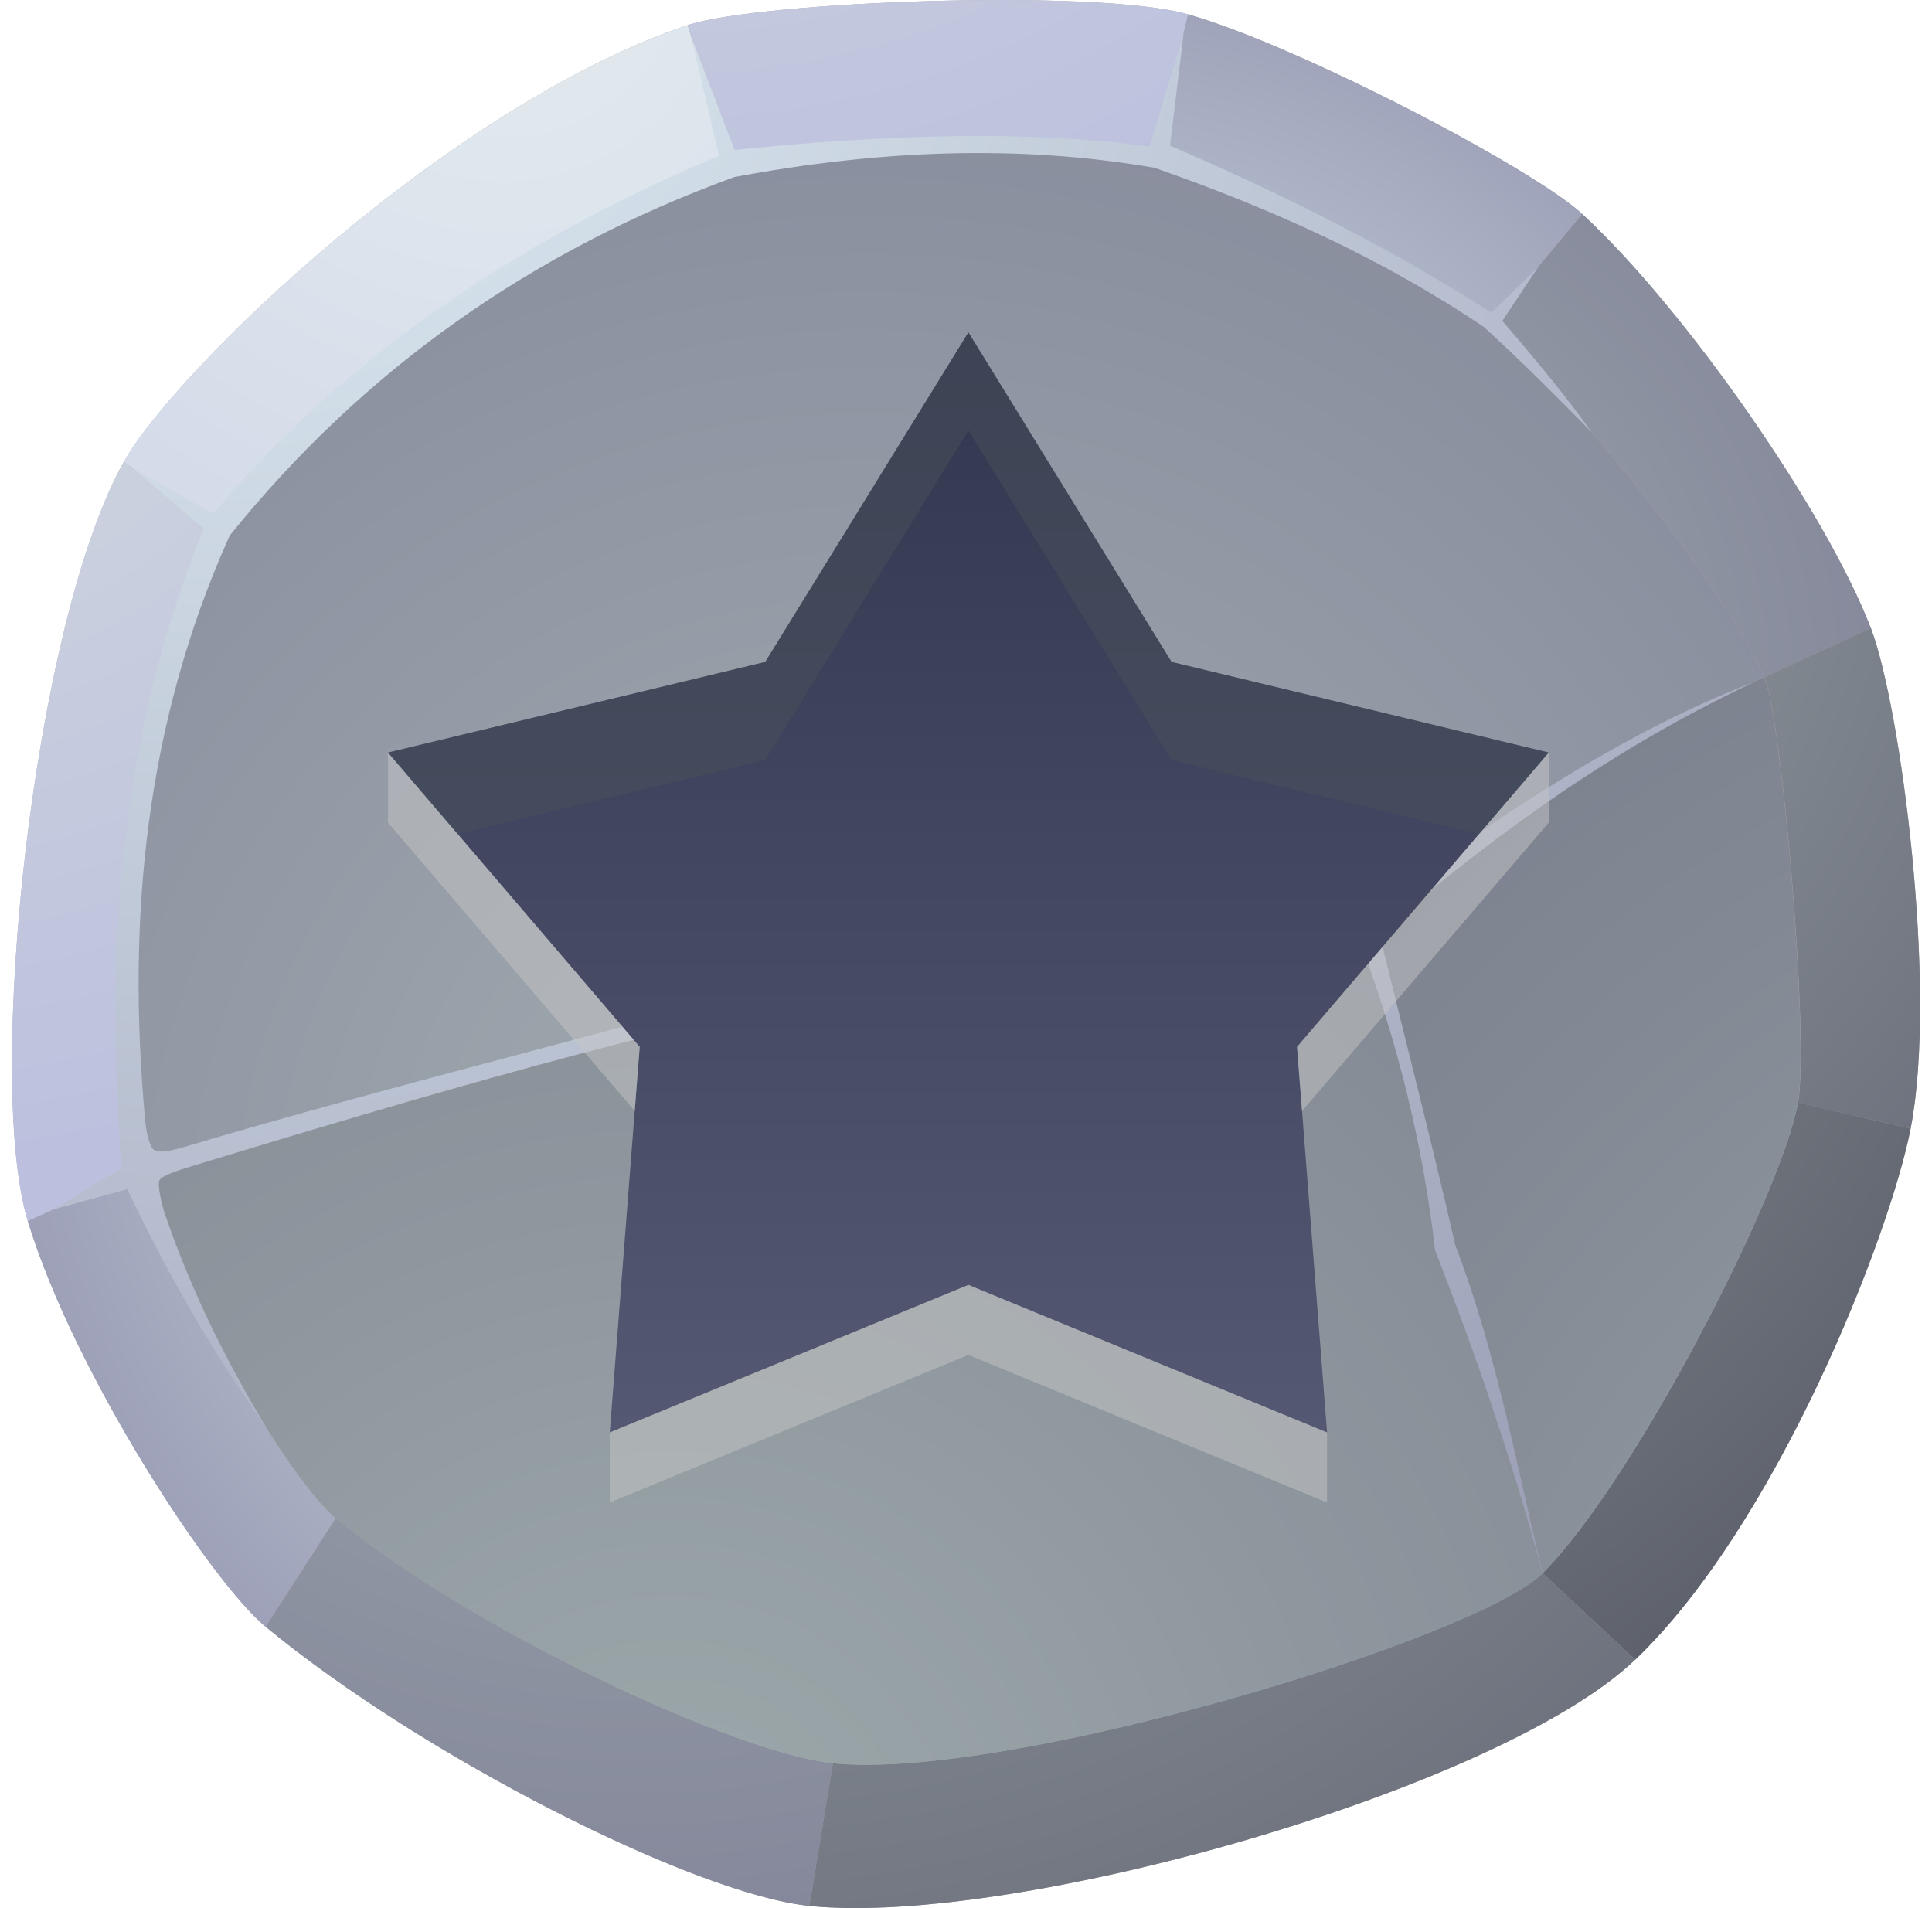 <svg width="81" height="80" viewBox="0 0 81 80" fill="none" xmlns="http://www.w3.org/2000/svg">
<path fill-rule="evenodd" clip-rule="evenodd" d="M49.816 0.602C54.43 1.91 64.266 7.059 66.34 8.973C70.674 12.976 76.584 21.496 78.44 26.339C79.688 29.602 81.243 41.476 80.104 47.318C79.234 51.77 74.525 63.873 68.56 69.582C62.895 75.006 42.576 80.791 33.937 79.907C29.132 79.414 17.741 73.66 11.139 68.203C8.891 66.344 3.145 57.657 1.17 51.196C-0.624 45.334 1.388 26.128 5.198 19.355C7.384 15.467 18.948 4.357 28.842 1.051C31.799 0.062 45.952 -0.492 49.816 0.602Z" fill="#A1A1A1"/>
<path fill-rule="evenodd" clip-rule="evenodd" d="M48.418 6.512C52.34 7.623 60.699 12.001 62.462 13.629C66.145 17.03 72.164 24.371 73.969 28.392C74.702 30.027 75.861 43.532 75.384 46.224C74.709 50.02 68.536 62.095 64.675 65.959C61.957 68.682 42.262 74.673 34.919 73.926C30.837 73.508 19.689 68.291 14.075 63.652C12.165 62.072 7.759 54.52 5.6 49.194C4.403 46.241 5.784 27.886 9.024 22.128C10.883 18.825 22.182 9.703 30.588 6.893C33.105 6.053 45.134 5.581 48.418 6.512Z" fill="#B3B3B3"/>
<path fill-rule="evenodd" clip-rule="evenodd" d="M5.191 19.358C1.381 26.131 -0.631 45.337 1.163 51.199L5.597 49.194C4.4 46.241 5.781 27.885 9.021 22.128L5.191 19.358Z" fill="url(#paint0_radial_2_1313)"/>
<path fill-rule="evenodd" clip-rule="evenodd" d="M9.021 22.131C10.88 18.828 22.178 9.706 30.585 6.896L28.835 1.054C18.942 4.361 7.38 15.47 5.191 19.358L9.021 22.131Z" fill="url(#paint1_radial_2_1313)"/>
<path fill-rule="evenodd" clip-rule="evenodd" d="M30.585 6.896C33.105 6.053 45.133 5.58 48.418 6.512L49.816 0.602C45.952 -0.496 31.802 0.061 28.835 1.054L30.585 6.896Z" fill="url(#paint2_radial_2_1313)"/>
<path fill-rule="evenodd" clip-rule="evenodd" d="M48.418 6.512C52.34 7.623 60.699 12 62.462 13.628L66.336 8.972C64.262 7.055 54.423 1.91 49.812 0.602L48.418 6.512Z" fill="url(#paint3_radial_2_1313)"/>
<path fill-rule="evenodd" clip-rule="evenodd" d="M62.462 13.628C66.145 17.03 72.164 24.371 73.969 28.392L78.436 26.342C76.584 21.5 70.671 12.979 66.336 8.976L62.462 13.628Z" fill="url(#paint4_radial_2_1313)"/>
<path fill-rule="evenodd" clip-rule="evenodd" d="M73.972 28.391C74.705 30.026 75.865 43.532 75.387 46.224L80.104 47.321C81.243 41.479 79.688 29.605 78.439 26.342L73.972 28.391Z" fill="url(#paint5_radial_2_1313)"/>
<path fill-rule="evenodd" clip-rule="evenodd" d="M75.384 46.224C74.709 50.02 68.536 62.095 64.675 65.959L68.56 69.585C74.525 63.876 79.238 51.777 80.104 47.322L75.384 46.224Z" fill="url(#paint6_radial_2_1313)"/>
<path fill-rule="evenodd" clip-rule="evenodd" d="M64.675 65.959C61.957 68.681 42.262 74.673 34.919 73.925L33.934 79.91C42.572 80.793 62.891 75.009 68.556 69.585L64.675 65.959Z" fill="url(#paint7_radial_2_1313)"/>
<path fill-rule="evenodd" clip-rule="evenodd" d="M34.919 73.925C30.837 73.507 19.688 68.29 14.075 63.651L11.139 68.205C17.744 73.663 29.132 79.421 33.937 79.91L34.919 73.925Z" fill="url(#paint8_radial_2_1313)"/>
<path fill-rule="evenodd" clip-rule="evenodd" d="M14.072 63.652C12.162 62.071 7.756 54.52 5.597 49.194L1.163 51.2C3.138 57.66 8.884 66.35 11.132 68.206L14.072 63.652Z" fill="url(#paint9_radial_2_1313)"/>
<path fill-rule="evenodd" clip-rule="evenodd" d="M9.021 22.131C5.781 27.889 4.4 46.244 5.597 49.198C16.015 46.01 34.37 41.327 36.976 40.864C39.622 40.399 50.467 39.355 57.326 38.995C62.185 34.778 67.802 31.311 73.968 28.392C72.161 24.371 66.145 17.03 62.462 13.628C60.699 12.001 52.336 7.623 48.418 6.512C45.133 5.581 33.105 6.053 30.585 6.896C22.178 9.703 10.879 18.825 9.021 22.131Z" fill="url(#paint10_radial_2_1313)"/>
<path fill-rule="evenodd" clip-rule="evenodd" d="M36.976 40.865C34.37 41.323 16.015 46.007 5.597 49.198C7.755 54.52 12.162 62.075 14.072 63.655C19.685 68.294 30.834 73.511 34.916 73.929C42.258 74.68 61.957 68.685 64.672 65.963C63.556 61.348 62.301 56.773 60.586 52.321C59.778 47.662 58.622 43.274 57.326 38.995C50.467 39.356 39.622 40.396 36.976 40.865Z" fill="url(#paint11_radial_2_1313)"/>
<path fill-rule="evenodd" clip-rule="evenodd" d="M57.326 38.991C58.622 43.27 59.781 47.658 60.586 52.317C62.301 56.769 63.556 61.344 64.672 65.959C68.532 62.091 74.705 50.02 75.38 46.224C75.858 43.532 74.698 30.026 73.965 28.391C67.806 31.311 62.189 34.774 57.326 38.991Z" fill="url(#paint12_radial_2_1313)"/>
<path fill-rule="evenodd" clip-rule="evenodd" d="M11.214 59.93C9.116 56.987 7.166 53.724 5.338 49.86C4.308 50.142 3.281 50.424 2.251 50.706C3.199 50.125 4.147 49.547 5.092 48.966C4.417 39.895 4.973 30.916 8.537 22.172C7.558 21.332 6.582 20.493 5.604 19.657C6.715 20.286 7.831 20.915 8.942 21.543C14.048 15.429 21.015 10.369 30.142 6.532C29.753 4.87 29.367 3.205 28.979 1.543C29.586 3.123 30.189 4.707 30.796 6.287C37.382 5.607 43.295 5.471 48.196 6.144C48.67 4.571 49.148 2.997 49.622 1.424C49.431 2.984 49.243 4.544 49.052 6.104C53.844 8.167 58.386 10.454 62.527 13.111C63.178 12.476 63.829 11.84 64.481 11.205C63.945 12.01 63.523 12.646 62.987 13.451C64.266 14.947 65.63 16.568 66.715 18.104C65.279 16.642 63.772 15.13 62.223 13.72C58.005 10.865 53.329 8.751 48.401 7.035C42.617 6.032 36.734 6.311 30.79 7.422C22.338 10.501 15.255 15.473 9.631 22.454C6.095 30.311 5.307 38.532 6.085 46.964C6.122 47.362 6.235 48.038 6.456 48.212C6.678 48.385 7.36 48.198 7.745 48.083C16.63 45.425 28.917 42.448 36.908 40.028C42.739 39.95 50.89 39.11 57.159 38.566C59.007 36.973 66.531 31.239 73.501 28.612C67.659 31.379 62.735 34.916 57.827 39.134C58.905 43.545 60.03 47.889 61.013 52.208C62.721 56.65 63.56 61.337 64.675 65.955C62.837 59.158 60.764 53.975 60.167 52.422C59.655 47.964 58.588 43.661 57.009 39.44C50.74 39.783 43.169 40.208 37.051 41.285C28.129 42.859 17.076 46.139 7.919 48.932C7.507 49.058 6.767 49.296 6.681 49.489C6.596 49.68 6.773 50.489 6.913 50.897C8.032 54.166 9.519 57.129 11.214 59.93Z" fill="url(#paint13_radial_2_1313)"/>
<path fill-rule="evenodd" clip-rule="evenodd" d="M49.117 27.753L64.931 31.552L54.379 43.892L55.638 60.056L40.601 53.871L25.565 60.056L26.82 43.892L16.268 31.552L32.085 27.753L40.601 13.938L49.117 27.753Z" fill="url(#paint14_linear_2_1313)"/>
<path opacity="0.5" fill-rule="evenodd" clip-rule="evenodd" d="M40.601 53.871L25.565 60.06V62.996L40.601 56.807L55.638 62.996V60.06L40.601 53.871ZM26.82 43.893L16.268 31.553V34.489L26.612 46.584L26.82 43.893ZM54.379 43.893L54.587 46.584L64.931 34.489V31.553L54.379 43.893Z" fill="#C6C6C6"/>
<path opacity="0.5" fill-rule="evenodd" clip-rule="evenodd" d="M19.184 34.965L32.085 31.862L40.601 18.05L49.117 31.862L62.015 34.965L64.931 31.552L49.117 27.753L43.135 18.05L40.601 13.938L38.067 18.05L32.085 27.753L16.268 31.552L19.184 34.965Z" fill="#46525B"/>
<defs>
<radialGradient id="paint0_radial_2_1313" cx="0" cy="0" r="1" gradientUnits="userSpaceOnUse" gradientTransform="translate(-4.948 8.125) scale(41.071 40.928)">
<stop stop-color="#D3DBDE"/>
<stop offset="1" stop-color="#BCC0DE"/>
</radialGradient>
<radialGradient id="paint1_radial_2_1313" cx="0" cy="0" r="1" gradientUnits="userSpaceOnUse" gradientTransform="translate(21.021 -1.83) scale(68.347 68.11)">
<stop stop-color="#E4ECF0"/>
<stop offset="1" stop-color="#BCC0DE"/>
</radialGradient>
<radialGradient id="paint2_radial_2_1313" cx="0" cy="0" r="1" gradientUnits="userSpaceOnUse" gradientTransform="translate(28.05 -29.636) scale(43.155 43.005)">
<stop stop-color="#D3DBDE"/>
<stop offset="1" stop-color="#BCC0DE"/>
</radialGradient>
<radialGradient id="paint3_radial_2_1313" cx="0" cy="0" r="1" gradientUnits="userSpaceOnUse" gradientTransform="translate(44.224 31.46) scale(34.181 34.062)">
<stop stop-color="#E2F1F7"/>
<stop offset="1" stop-color="#9A9DB5"/>
</radialGradient>
<radialGradient id="paint4_radial_2_1313" cx="0" cy="0" r="1" gradientUnits="userSpaceOnUse" gradientTransform="translate(51.345 29.294) scale(31.138 31.029)">
<stop stop-color="#A2ACB0"/>
<stop offset="1" stop-color="#828599"/>
</radialGradient>
<radialGradient id="paint5_radial_2_1313" cx="0" cy="0" r="1" gradientUnits="userSpaceOnUse" gradientTransform="translate(49.359 19.978) scale(51.934 51.753)">
<stop stop-color="#9DA9AB"/>
<stop offset="1" stop-color="#636573"/>
</radialGradient>
<radialGradient id="paint6_radial_2_1313" cx="0" cy="0" r="1" gradientUnits="userSpaceOnUse" gradientTransform="translate(38.563 25.445) scale(61.485 61.271)">
<stop stop-color="#9DA9AB"/>
<stop offset="1" stop-color="#555763"/>
</radialGradient>
<radialGradient id="paint7_radial_2_1313" cx="0" cy="0" r="1" gradientUnits="userSpaceOnUse" gradientTransform="translate(30.261 33.654) scale(65.376 65.148)">
<stop stop-color="#9DA9AB"/>
<stop offset="1" stop-color="#636573"/>
</radialGradient>
<radialGradient id="paint8_radial_2_1313" cx="0" cy="0" r="1" gradientUnits="userSpaceOnUse" gradientTransform="translate(26.785 41.194) scale(42.851 42.702)">
<stop stop-color="#A2ACB0"/>
<stop offset="1" stop-color="#828599"/>
</radialGradient>
<radialGradient id="paint9_radial_2_1313" cx="0" cy="0" r="1" gradientUnits="userSpaceOnUse" gradientTransform="translate(37.999 42.159) scale(39.465 39.328)">
<stop stop-color="#E2F1F7"/>
<stop offset="1" stop-color="#9A9DB5"/>
</radialGradient>
<radialGradient id="paint10_radial_2_1313" cx="0" cy="0" r="1" gradientUnits="userSpaceOnUse" gradientTransform="translate(36.23 51.735) scale(63.367 63.147)">
<stop stop-color="#A2ACB0"/>
<stop offset="1" stop-color="#828599"/>
</radialGradient>
<radialGradient id="paint11_radial_2_1313" cx="0" cy="0" r="1" gradientUnits="userSpaceOnUse" gradientTransform="translate(28.037 79.38) scale(85.956 85.657)">
<stop stop-color="#9DA9AB"/>
<stop offset="1" stop-color="#717485"/>
</radialGradient>
<radialGradient id="paint12_radial_2_1313" cx="0" cy="0" r="1" gradientUnits="userSpaceOnUse" gradientTransform="translate(100.656 81.716) scale(84.132 83.839)">
<stop stop-color="#9DA9AB"/>
<stop offset="1" stop-color="#717485"/>
</radialGradient>
<radialGradient id="paint13_radial_2_1313" cx="0" cy="0" r="1" gradientUnits="userSpaceOnUse" gradientTransform="translate(9.269 -5.426) scale(91.419 91.101)">
<stop stop-color="#E2F1F7"/>
<stop offset="1" stop-color="#9A9DB5"/>
</radialGradient>
<linearGradient id="paint14_linear_2_1313" x1="40.6" y1="60.057" x2="40.6" y2="13.937" gradientUnits="userSpaceOnUse">
<stop stop-color="#545873"/>
<stop offset="1" stop-color="#32364F"/>
</linearGradient>
</defs>
</svg>

